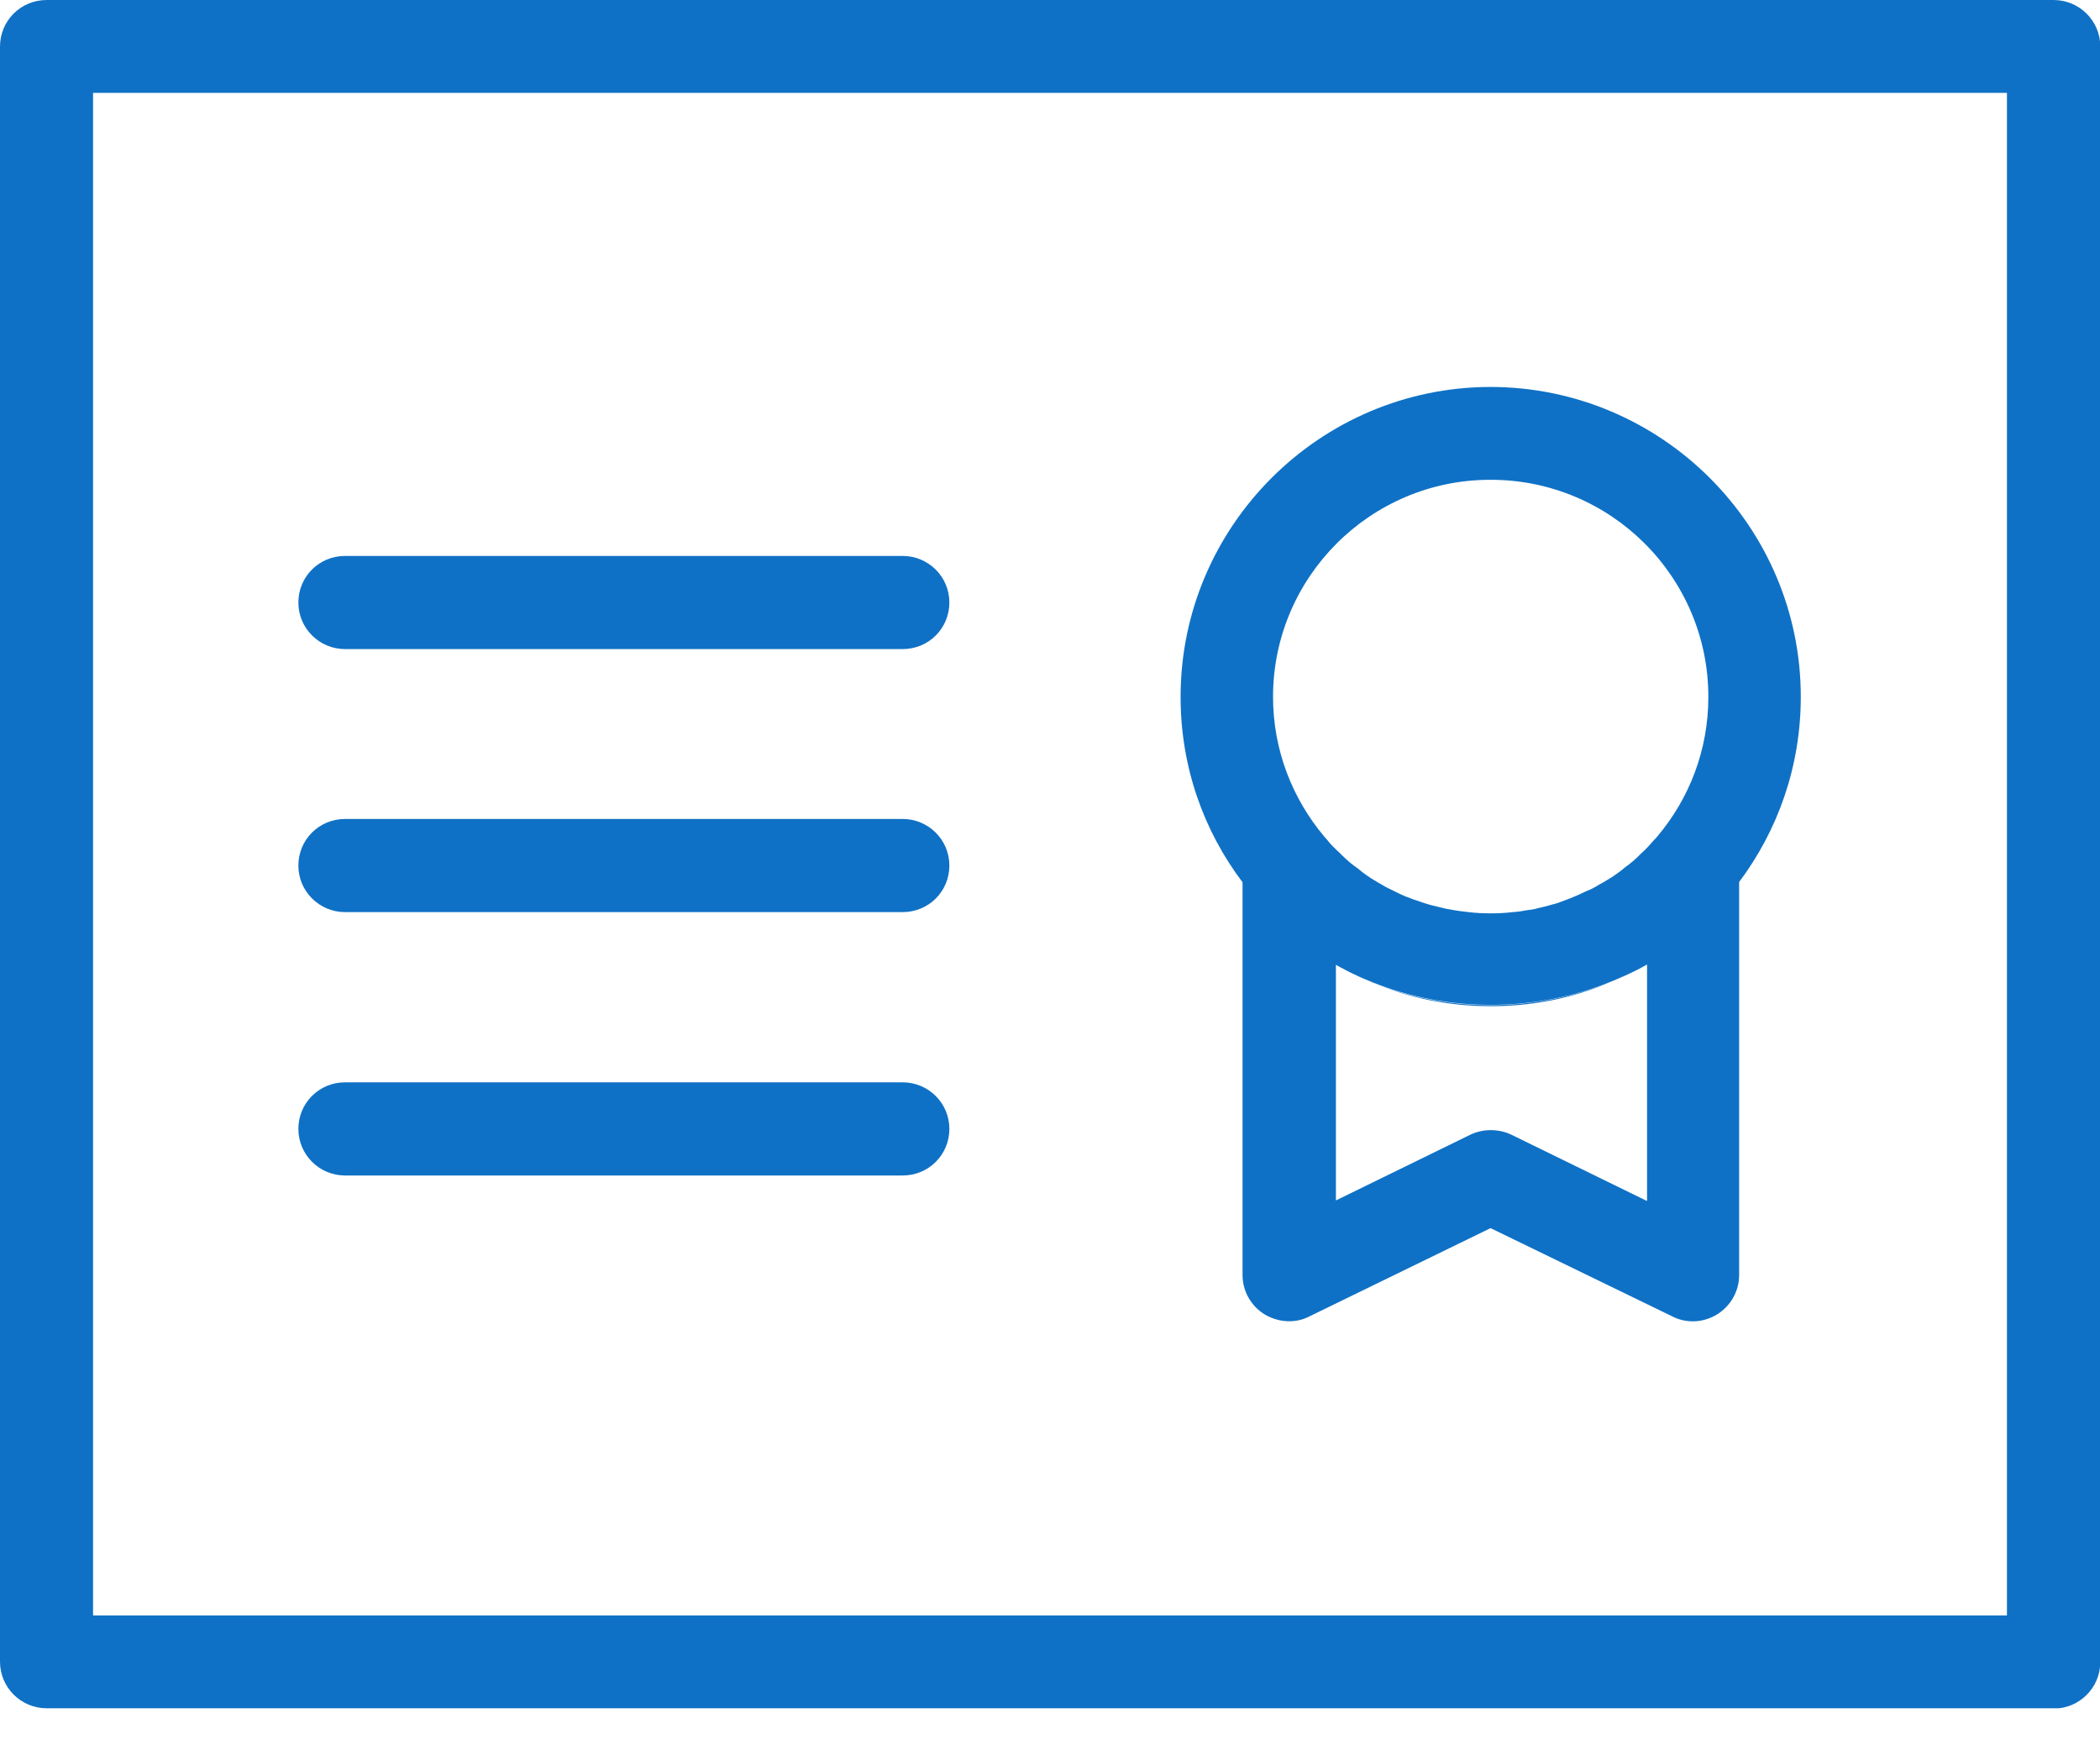 <svg width="48" height="40" viewBox="0 0 48 40" fill="none" xmlns="http://www.w3.org/2000/svg">
<g clip-path="url(#clip0_207_283)">
<path d="M46.94 39.04H1.067C0.481 39.04 0 38.567 0 37.975V1.065C0 0.473 0.474 6.10352e-05 1.067 6.10352e-05H46.94C47.526 6.10352e-05 48.007 0.473 48.007 1.065V37.983C48.007 38.567 47.533 39.047 46.94 39.047V39.04ZM2.127 36.918H45.873V2.122H2.127V36.918Z" fill="#0F71C5"/>
<path d="M31.364 22.453C32.201 22.807 33.114 22.995 34.077 22.995C35.039 22.995 35.966 22.807 36.803 22.446C35.088 23.141 33.073 23.148 31.357 22.453H31.364Z" fill="#0F71C5"/>
<path d="M34.077 8.843C30.172 8.843 26.985 12.023 26.985 15.926C26.985 17.52 27.508 18.981 28.401 20.163V29.139C28.401 29.501 28.589 29.842 28.903 30.037C29.217 30.224 29.607 30.252 29.928 30.085L34.07 28.067L38.225 30.085C38.372 30.162 38.539 30.197 38.693 30.197C38.888 30.197 39.083 30.141 39.25 30.037C39.564 29.842 39.752 29.501 39.752 29.139V20.157C40.638 18.974 41.161 17.512 41.161 15.926C41.161 12.023 37.974 8.843 34.063 8.843H34.077ZM34.077 10.965C36.817 10.965 39.048 13.185 39.048 15.926C39.048 17.137 38.616 18.243 37.884 19.113C37.863 19.141 37.842 19.162 37.814 19.189C37.723 19.294 37.626 19.405 37.514 19.502C37.5 19.516 37.486 19.53 37.472 19.544C37.375 19.642 37.27 19.732 37.151 19.816C37.103 19.857 37.061 19.892 37.012 19.927C36.928 19.989 36.838 20.052 36.74 20.108C36.677 20.142 36.622 20.184 36.559 20.212C36.461 20.275 36.357 20.33 36.245 20.372C36.064 20.463 35.869 20.539 35.68 20.609C35.611 20.637 35.541 20.657 35.457 20.678C35.36 20.706 35.255 20.734 35.15 20.755C35.081 20.776 35.011 20.79 34.927 20.797C34.913 20.803 34.899 20.803 34.885 20.803C34.788 20.824 34.69 20.838 34.579 20.845C34.411 20.866 34.237 20.873 34.07 20.873C33.902 20.873 33.735 20.866 33.568 20.845C33.428 20.831 33.282 20.811 33.142 20.783C33.093 20.776 33.045 20.769 32.996 20.755C32.912 20.734 32.828 20.713 32.738 20.692C32.661 20.671 32.584 20.651 32.508 20.623C32.375 20.581 32.243 20.532 32.117 20.483C32.034 20.449 31.95 20.407 31.866 20.365C31.762 20.317 31.65 20.261 31.552 20.198C31.518 20.184 31.49 20.163 31.455 20.142C31.322 20.066 31.19 19.976 31.064 19.871C31.057 19.871 31.05 19.857 31.05 19.857C30.925 19.774 30.799 19.669 30.681 19.551C30.667 19.537 30.646 19.523 30.632 19.502C30.527 19.405 30.416 19.301 30.325 19.182C30.304 19.162 30.29 19.141 30.27 19.12C29.544 18.257 29.098 17.144 29.098 15.926C29.098 13.192 31.322 10.965 34.063 10.965H34.077ZM37.633 27.441L34.544 25.931C34.397 25.862 34.237 25.827 34.077 25.827C33.916 25.827 33.756 25.862 33.609 25.931L30.535 27.434V22.049C30.59 22.084 30.646 22.112 30.702 22.139C30.799 22.195 30.904 22.244 31.009 22.293C31.12 22.348 31.246 22.397 31.364 22.446C33.08 23.141 35.095 23.134 36.81 22.439C36.901 22.404 36.991 22.362 37.089 22.32C37.11 22.313 37.131 22.306 37.151 22.293C37.235 22.258 37.312 22.216 37.403 22.174C37.479 22.133 37.563 22.091 37.647 22.042V27.441H37.633Z" fill="#0F71C5"/>
<path d="M20.633 14.834H7.887C7.301 14.834 6.82 14.361 6.82 13.769C6.82 13.178 7.294 12.705 7.887 12.705H20.633C21.219 12.705 21.7 13.178 21.7 13.769C21.7 14.361 21.226 14.834 20.633 14.834Z" fill="#0F71C5"/>
<path d="M20.633 20.845H7.887C7.301 20.845 6.82 20.372 6.82 19.781C6.82 19.189 7.294 18.716 7.887 18.716H20.633C21.219 18.716 21.7 19.189 21.7 19.781C21.7 20.372 21.226 20.845 20.633 20.845Z" fill="#0F71C5"/>
<path d="M20.633 26.864H7.887C7.301 26.864 6.82 26.391 6.82 25.799C6.82 25.208 7.294 24.735 7.887 24.735H20.633C21.219 24.735 21.7 25.208 21.7 25.799C21.7 26.391 21.226 26.864 20.633 26.864Z" fill="#0F71C5"/>
</g>
<defs>
<clipPath id="clip0_207_283">
<rect width="48" height="39.04" fill="white"/>
</clipPath>
</defs>
</svg>
